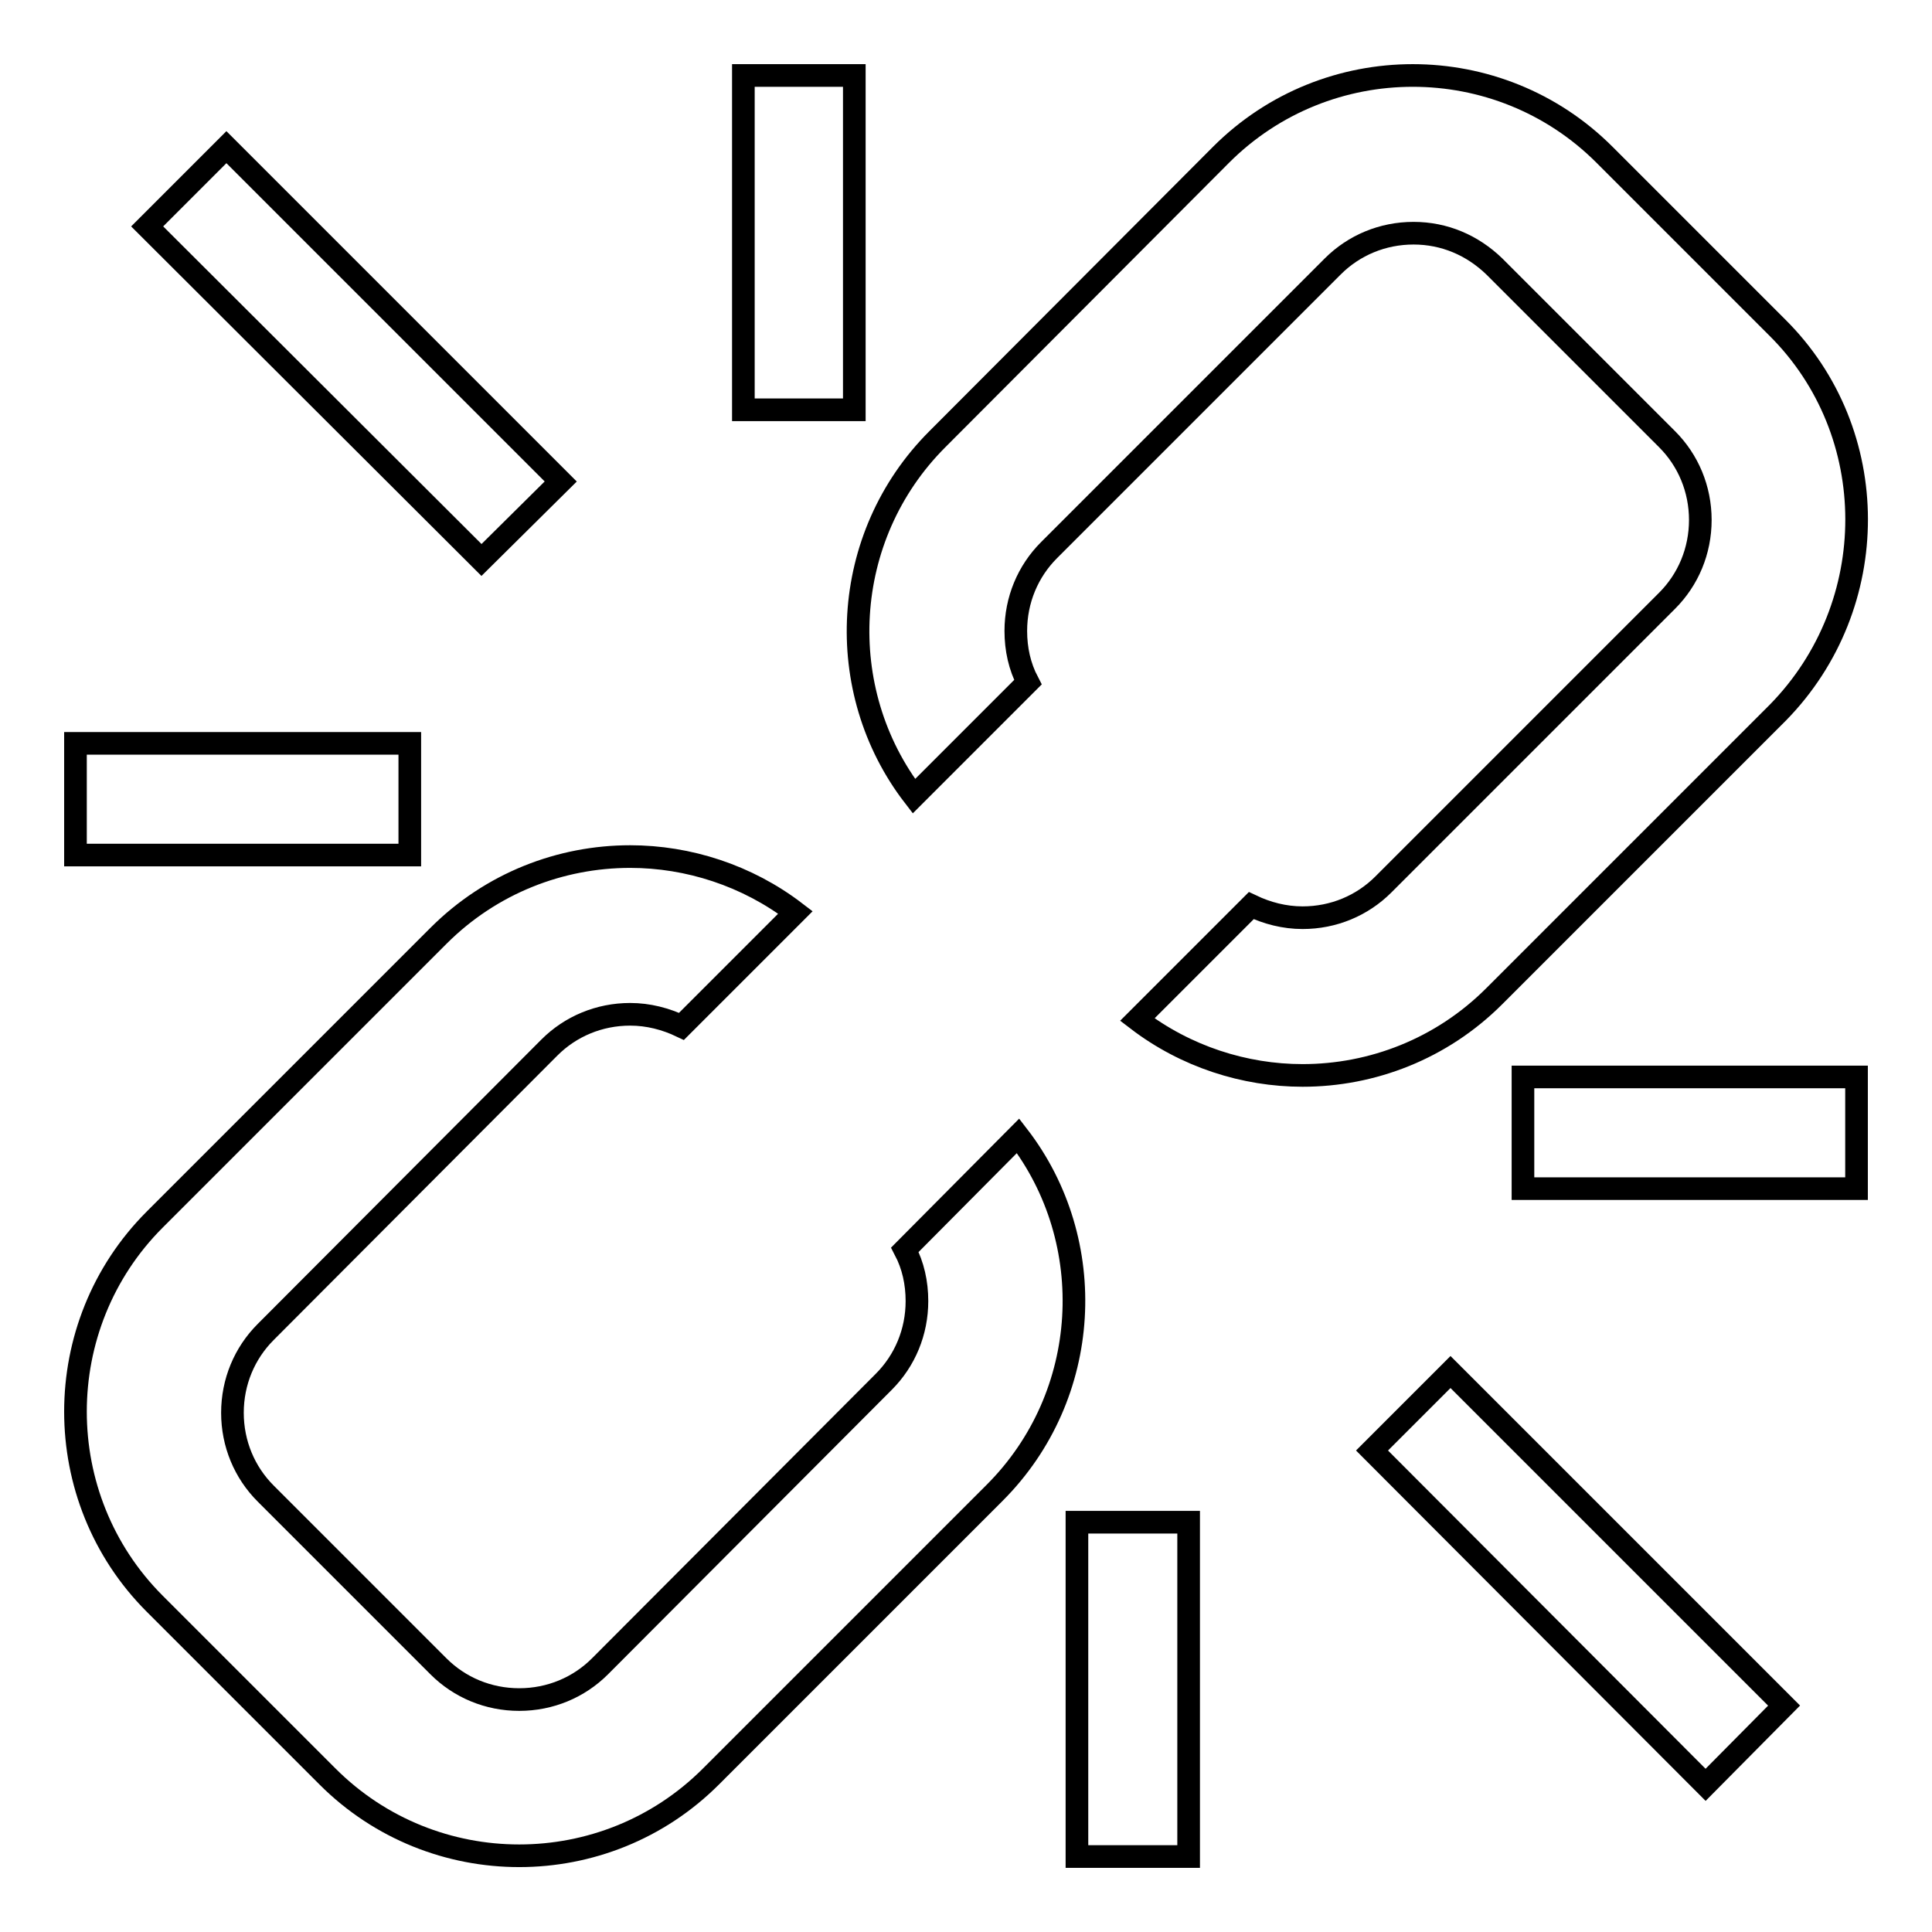 <?xml version="1.0" encoding="utf-8"?>
<!-- Svg Vector Icons : http://www.onlinewebfonts.com/icon -->
<!DOCTYPE svg PUBLIC "-//W3C//DTD SVG 1.1//EN" "http://www.w3.org/Graphics/SVG/1.1/DTD/svg11.dtd">
<svg version="1.1" xmlns="http://www.w3.org/2000/svg" xmlns:xlink="http://www.w3.org/1999/xlink" x="0px" y="0px" viewBox="0 0 256 256" enable-background="new 0 0 256 256" xml:space="preserve">
<g><g><path stroke-width="3" fill-opacity="0" stroke="#000000"  d="M10,10L10,10L10,10z"/><path stroke-width="3" fill-opacity="0" stroke="#000000"  d="M119.9,165.6c1.1,2.1,1.6,4.4,1.6,6.8c0,4.1-1.6,7.9-4.4,10.7l-37.6,37.7c-2.8,2.8-6.6,4.4-10.7,4.4s-7.9-1.6-10.7-4.4l-22.9-22.9c-2.8-2.8-4.4-6.6-4.4-10.7s1.6-7.9,4.4-10.7l37.6-37.7c2.8-2.8,6.6-4.4,10.7-4.4c2.4,0,4.7,0.6,6.8,1.6l15.1-15.1c-6.4-4.9-14.2-7.4-21.9-7.4c-9.2,0-18.4,3.5-25.4,10.5l-37.6,37.6c-14,14-14,36.9,0,50.9l22.9,22.9c7,7,16.2,10.5,25.4,10.5s18.4-3.5,25.4-10.5l37.6-37.6c12.9-12.9,13.9-33.3,3.1-47.3L119.9,165.6L119.9,165.6z M235.5,43.4l-22.9-22.9c-7-7-16.2-10.5-25.4-10.5c-9.2,0-18.4,3.5-25.4,10.5l-37.6,37.7c-12.9,12.9-13.9,33.3-3.1,47.3l15.1-15.1c-1.1-2.1-1.6-4.4-1.6-6.8c0-4.1,1.6-7.9,4.4-10.7l37.6-37.6c2.8-2.8,6.6-4.4,10.7-4.4c4.1,0,7.8,1.6,10.7,4.4l22.9,22.9c2.8,2.8,4.4,6.6,4.4,10.7c0,4.1-1.6,7.9-4.4,10.7l-37.6,37.6c-2.8,2.8-6.6,4.4-10.7,4.4c-2.4,0-4.7-0.6-6.8-1.6l-15.1,15.1c6.4,4.9,14.2,7.4,21.9,7.4c9.2,0,18.4-3.5,25.4-10.5l37.6-37.6C249.5,80.2,249.5,57.3,235.5,43.4L235.5,43.4L235.5,43.4z M63.8,74.2L19.5,30L30,19.5l44.3,44.3L63.8,74.2z M98.5,10h14.7v44.3H98.5V10z M10,98.5h44.3v14.8H10V98.5z M192.2,181.8l44.2,44.2L226,236.5l-44.2-44.3L192.2,181.8z M142.7,201.7h14.8V246h-14.8V201.7z M201.8,142.7H246v14.8h-44.2V142.7z"/></g></g>
</svg>